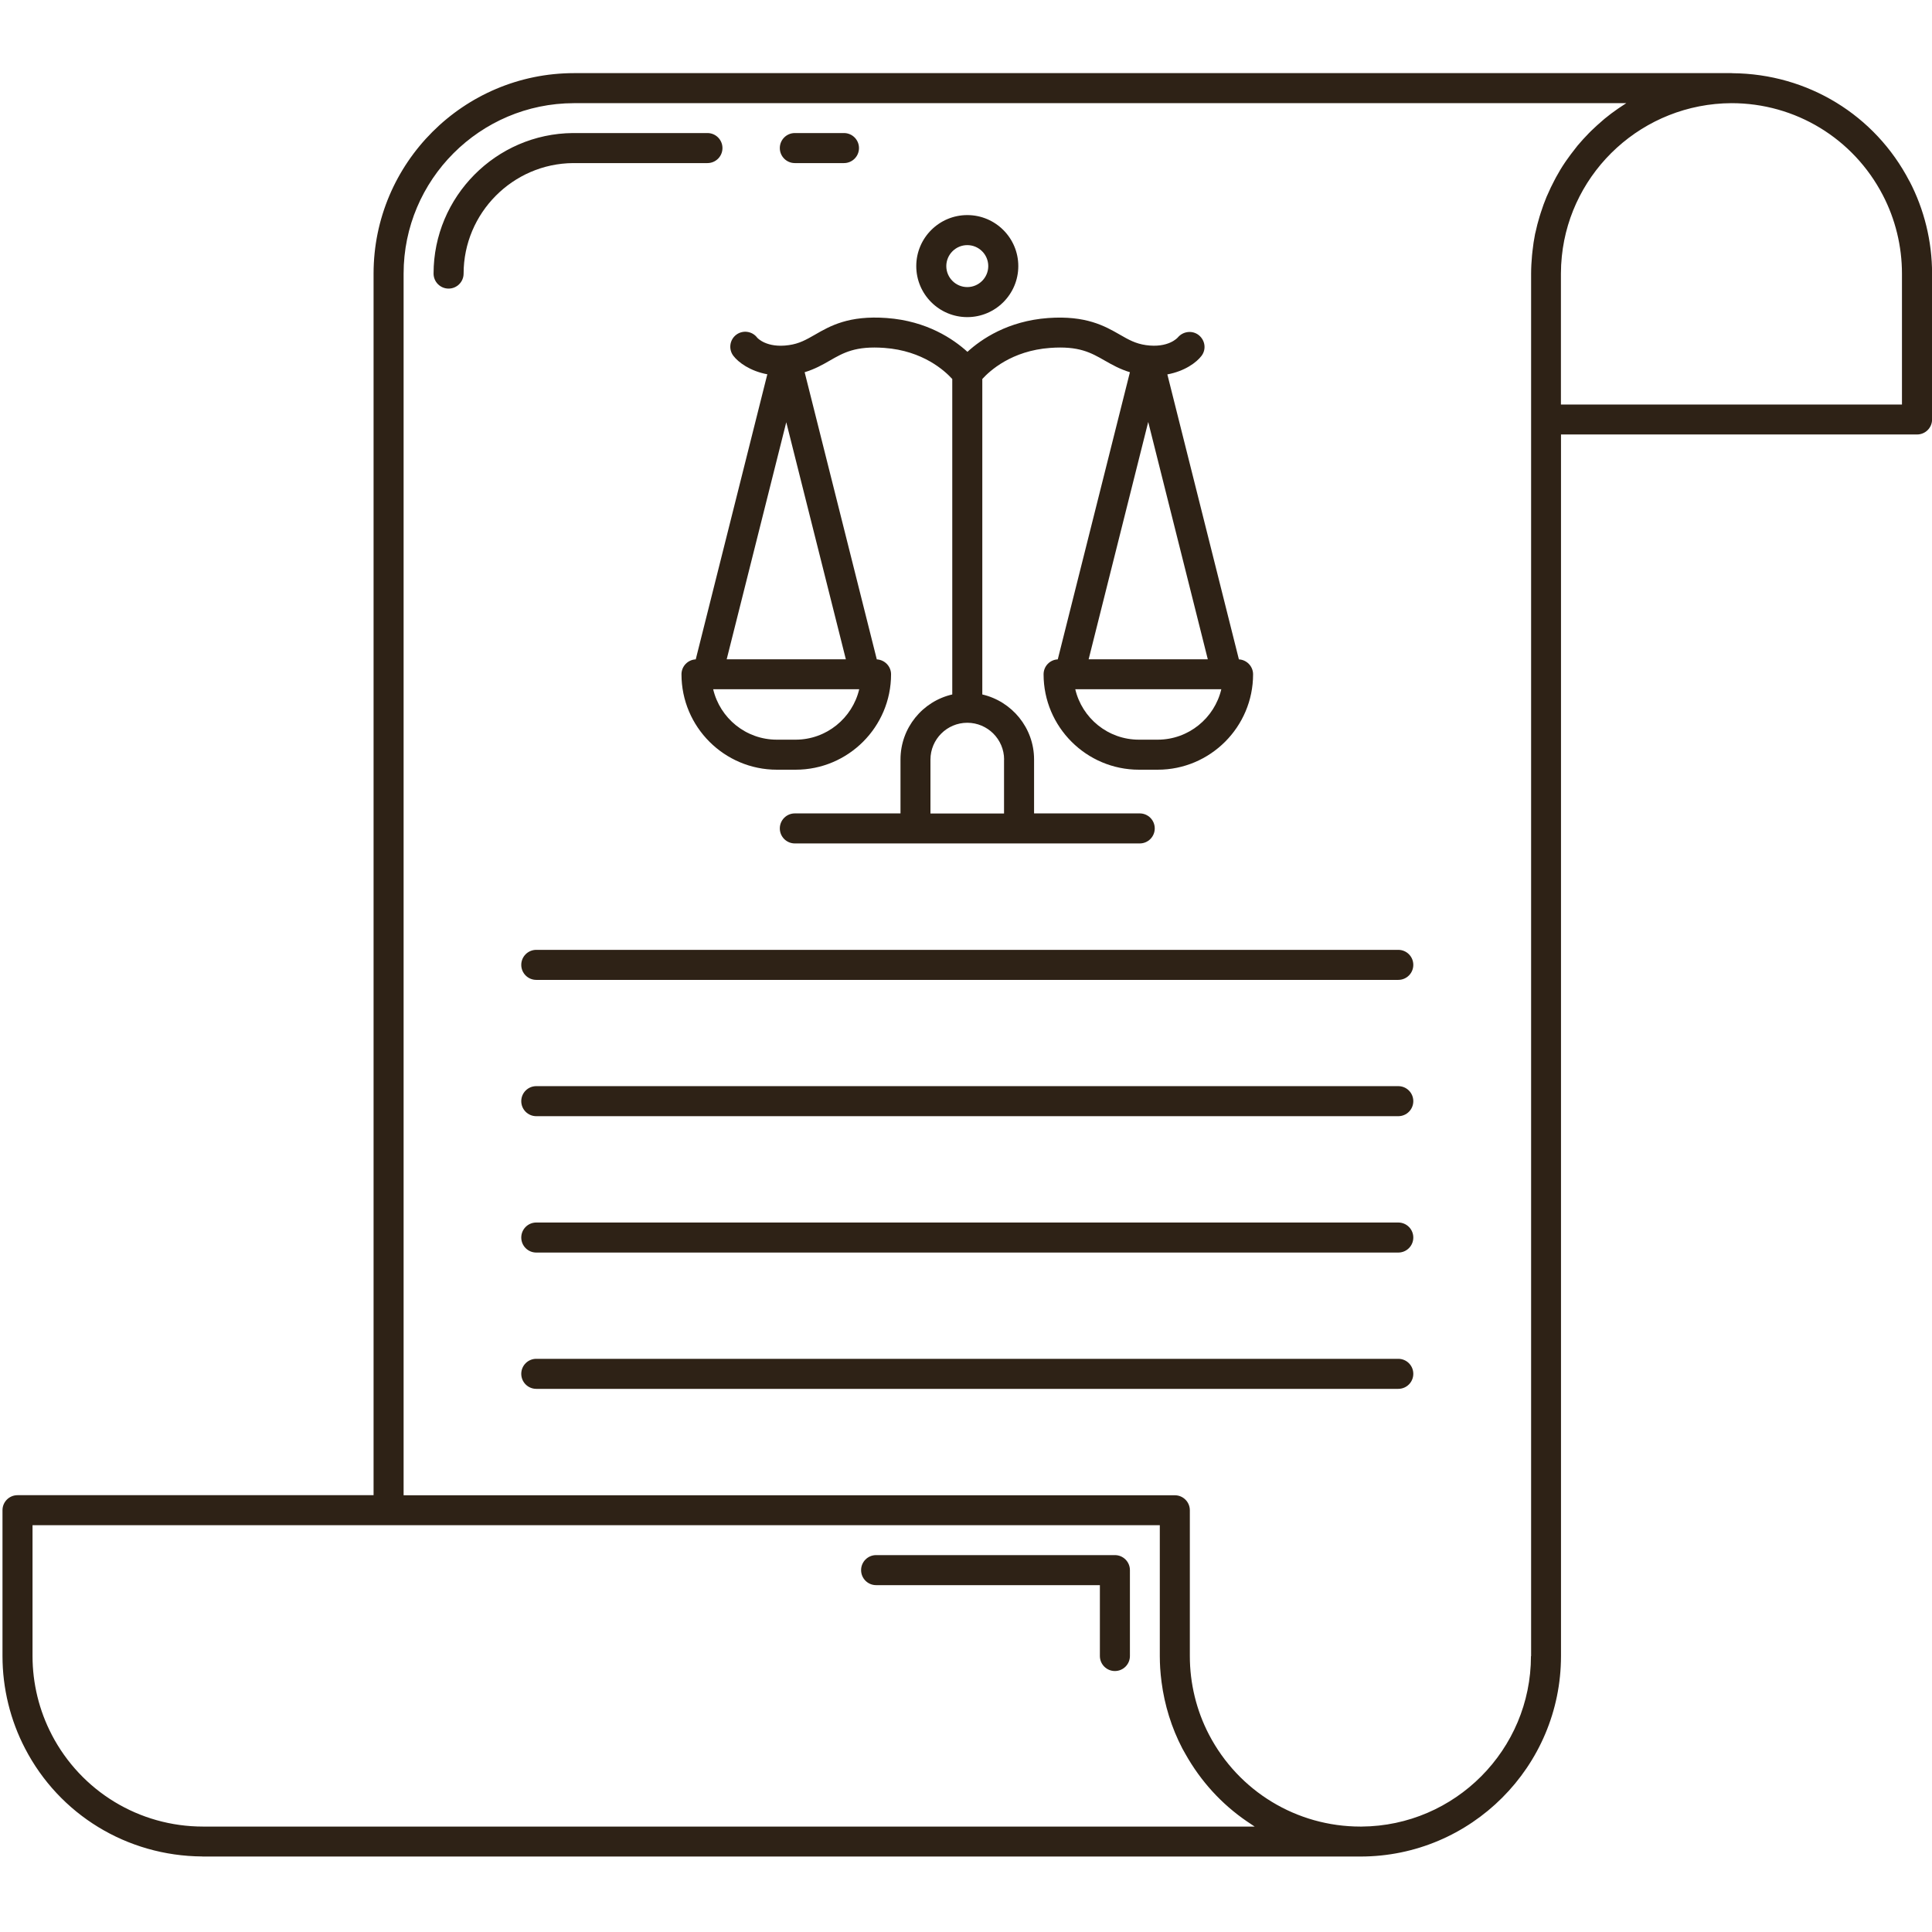 <?xml version="1.0" encoding="UTF-8"?> <svg xmlns="http://www.w3.org/2000/svg" id="a" viewBox="0 0 256 256"><defs><style> .cls-1 { fill: #2e2216; } </style></defs><path class="cls-1" d="m185.28,125.86h-114.22c-1.1,0-1.99.89-1.99,1.99s.89,1.99,1.99,1.99h114.22c1.1,0,1.99-.89,1.99-1.99s-.89-1.99-1.99-1.99Z"></path><path class="cls-1" d="m185.28,143.92h-114.22c-1.1,0-1.99.89-1.99,1.99s.89,1.99,1.99,1.99h114.22c1.1,0,1.99-.89,1.99-1.99s-.89-1.99-1.99-1.99Z"></path><path class="cls-1" d="m185.28,161.99h-114.22c-1.1,0-1.99.89-1.99,1.99s.89,1.99,1.99,1.99h114.22c1.1,0,1.99-.89,1.99-1.99s-.89-1.99-1.99-1.99Z"></path><path class="cls-1" d="m185.28,180.05h-114.22c-1.1,0-1.99.89-1.99,1.99s.89,1.99,1.99,1.99h114.22c1.1,0,1.99-.89,1.99-1.99s-.89-1.99-1.99-1.99Z"></path><path class="cls-1" d="m101.67,49.61l-9.48,37.76c-1.05.05-1.89.91-1.89,1.98,0,6.97,5.67,12.64,12.64,12.64h2.49c6.97,0,12.64-5.67,12.64-12.64,0-1.06-.84-1.92-1.89-1.98l-9.56-38.05c1.33-.4,2.38-.99,3.33-1.54,1.83-1.05,3.42-1.96,7.24-1.68,5.11.37,8.01,3.04,8.99,4.12v41.8c-3.93.9-6.86,4.42-6.86,8.62v7.14h-14c-1.1,0-1.99.89-1.99,1.99s.89,1.99,1.99,1.99h45.7c1.1,0,1.99-.89,1.99-1.99s-.89-1.99-1.99-1.99h-14v-7.14c0-4.2-2.94-7.71-6.86-8.62v-41.8c.98-1.08,3.88-3.75,8.99-4.12,3.82-.28,5.4.63,7.24,1.68.95.54,2,1.14,3.33,1.54l-9.56,38.05c-1.05.05-1.88.91-1.88,1.98,0,6.97,5.67,12.64,12.64,12.64h2.48c6.97,0,12.64-5.67,12.64-12.64,0-1.06-.84-1.92-1.88-1.98l-9.48-37.76c2.33-.43,3.88-1.6,4.53-2.46.65-.86.48-2.05-.35-2.73-.84-.68-2.08-.54-2.78.28-.05.06-1.27,1.45-4.24,1.03-1.38-.2-2.3-.72-3.46-1.39-1.99-1.14-4.48-2.56-9.5-2.2-5.31.39-8.82,2.77-10.69,4.48-1.87-1.7-5.37-4.09-10.69-4.48-5.03-.37-7.51,1.05-9.5,2.2-1.17.67-2.09,1.2-3.47,1.39-2.96.43-4.19-.97-4.2-.99-.66-.87-1.91-1.04-2.78-.38-.87.66-1.04,1.91-.38,2.78.65.86,2.2,2.03,4.53,2.46h0Zm50.48,6.32l7.89,31.43h-15.79s7.89-31.43,7.89-31.43Zm1.24,42.08h-2.48c-4.09,0-7.53-2.85-8.43-6.68h19.35c-.9,3.82-4.34,6.68-8.43,6.68h0Zm-20.35,2.64v7.14h-9.75v-7.14c0-2.69,2.19-4.88,4.88-4.88s4.88,2.19,4.88,4.88h0Zm-28.86-44.72l7.9,31.43h-15.79l7.9-31.43h0Zm1.24,42.08h-2.49c-4.09,0-7.53-2.85-8.43-6.68h19.35c-.9,3.82-4.34,6.68-8.43,6.68Z"></path><path class="cls-1" d="m128.17,42.02c3.73,0,6.76-3.03,6.76-6.76s-3.03-6.76-6.76-6.76-6.76,3.03-6.76,6.76,3.03,6.76,6.76,6.76Zm0-9.54c1.54,0,2.78,1.25,2.78,2.78s-1.25,2.78-2.78,2.78-2.78-1.25-2.78-2.78,1.25-2.78,2.78-2.78Z"></path><path class="cls-1" d="m105.32,21.61h6.51c1.1,0,1.99-.89,1.99-1.99s-.89-1.99-1.99-1.99h-6.51c-1.1,0-1.99.89-1.99,1.99s.89,1.99,1.99,1.99Z"></path><path class="cls-1" d="m93.74,21.61c1.1,0,1.99-.89,1.99-1.99s-.89-1.99-1.99-1.99h-17.83c-10.18.08-18.46,8.43-18.46,18.62,0,1.1.89,1.99,1.99,1.99s1.99-.89,1.99-1.99c0-8.01,6.51-14.58,14.51-14.64,0,0,17.81,0,17.81,0Z"></path><path class="cls-1" d="m116.08,210.04h29.66v9.39c0,1.1.89,1.99,1.99,1.99s1.99-.89,1.99-1.99v-11.38c0-1.1-.89-1.99-1.99-1.99h-31.64c-1.1,0-1.99.89-1.99,1.99s.89,1.99,1.99,1.99Z"></path><path class="cls-1" d="m253.01,24.01c-4.55-8.77-13.48-14.23-23.45-14.31-.04,0-.08-.01-.12-.01H76.07c-14.65,0-26.57,11.92-26.57,26.57v161.86H2.32c-1.1,0-1.99.89-1.99,1.99v19.33c0,4.27,1.04,8.5,2.99,12.24,4.55,8.77,13.5,14.24,23.46,14.31.04,0,.08.01.12.01h153.37c14.65,0,26.57-11.92,26.57-26.57V57.57h47.18c1.1,0,1.99-.89,1.99-1.99v-19.33c0-4.27-1.04-8.5-2.99-12.24h0ZM6.85,229.84c-1.66-3.18-2.54-6.78-2.54-10.4v-17.34h149.37v17.34c0,.53.02,1.07.05,1.6.04.61.1,1.22.18,1.83.4,3.08,1.33,6.08,2.76,8.82h0c.13.25.27.49.41.73,2.03,3.62,4.81,6.64,8.11,8.9.35.24.7.48,1.06.71H26.91c-8.47,0-16.15-4.67-20.06-12.18h0Zm196.01-10.4c0,12.41-10.06,22.51-22.45,22.59-.05,0-.09,0-.14,0-8.46,0-16.15-4.67-20.07-12.18-1.66-3.18-2.54-6.78-2.54-10.4v-19.33c0-1.1-.89-1.99-1.99-1.99H53.48V36.26c0-12.45,10.12-22.57,22.56-22.59h139.45c-.23.14-.45.3-.68.45-.14.09-.28.18-.42.28-.61.42-1.21.87-1.78,1.34-.11.09-.21.18-.31.27-.5.42-.98.87-1.45,1.32-.11.11-.22.21-.32.32-.52.53-1.02,1.08-1.5,1.65-.1.12-.19.24-.28.36-.41.52-.81,1.04-1.19,1.59-.07.11-.15.21-.22.32-.42.62-.8,1.26-1.16,1.92-.08.15-.15.29-.23.44-.32.6-.61,1.21-.88,1.84-.04.1-.09.19-.13.28-.29.7-.55,1.41-.78,2.14-.05.17-.1.34-.16.51-.21.69-.39,1.38-.54,2.09-.01.06-.03.13-.05.19-.15.76-.27,1.53-.35,2.31-.02.19-.04.38-.06.57-.07.79-.12,1.59-.12,2.41v183.18h0Zm49.17-165.84h-45.2v-17.34c0-.77.04-1.54.12-2.3,1.16-11.34,10.77-20.24,22.49-20.29,8.46,0,16.14,4.67,20.04,12.18,1.66,3.18,2.54,6.78,2.54,10.41v17.34Z"></path></svg> 